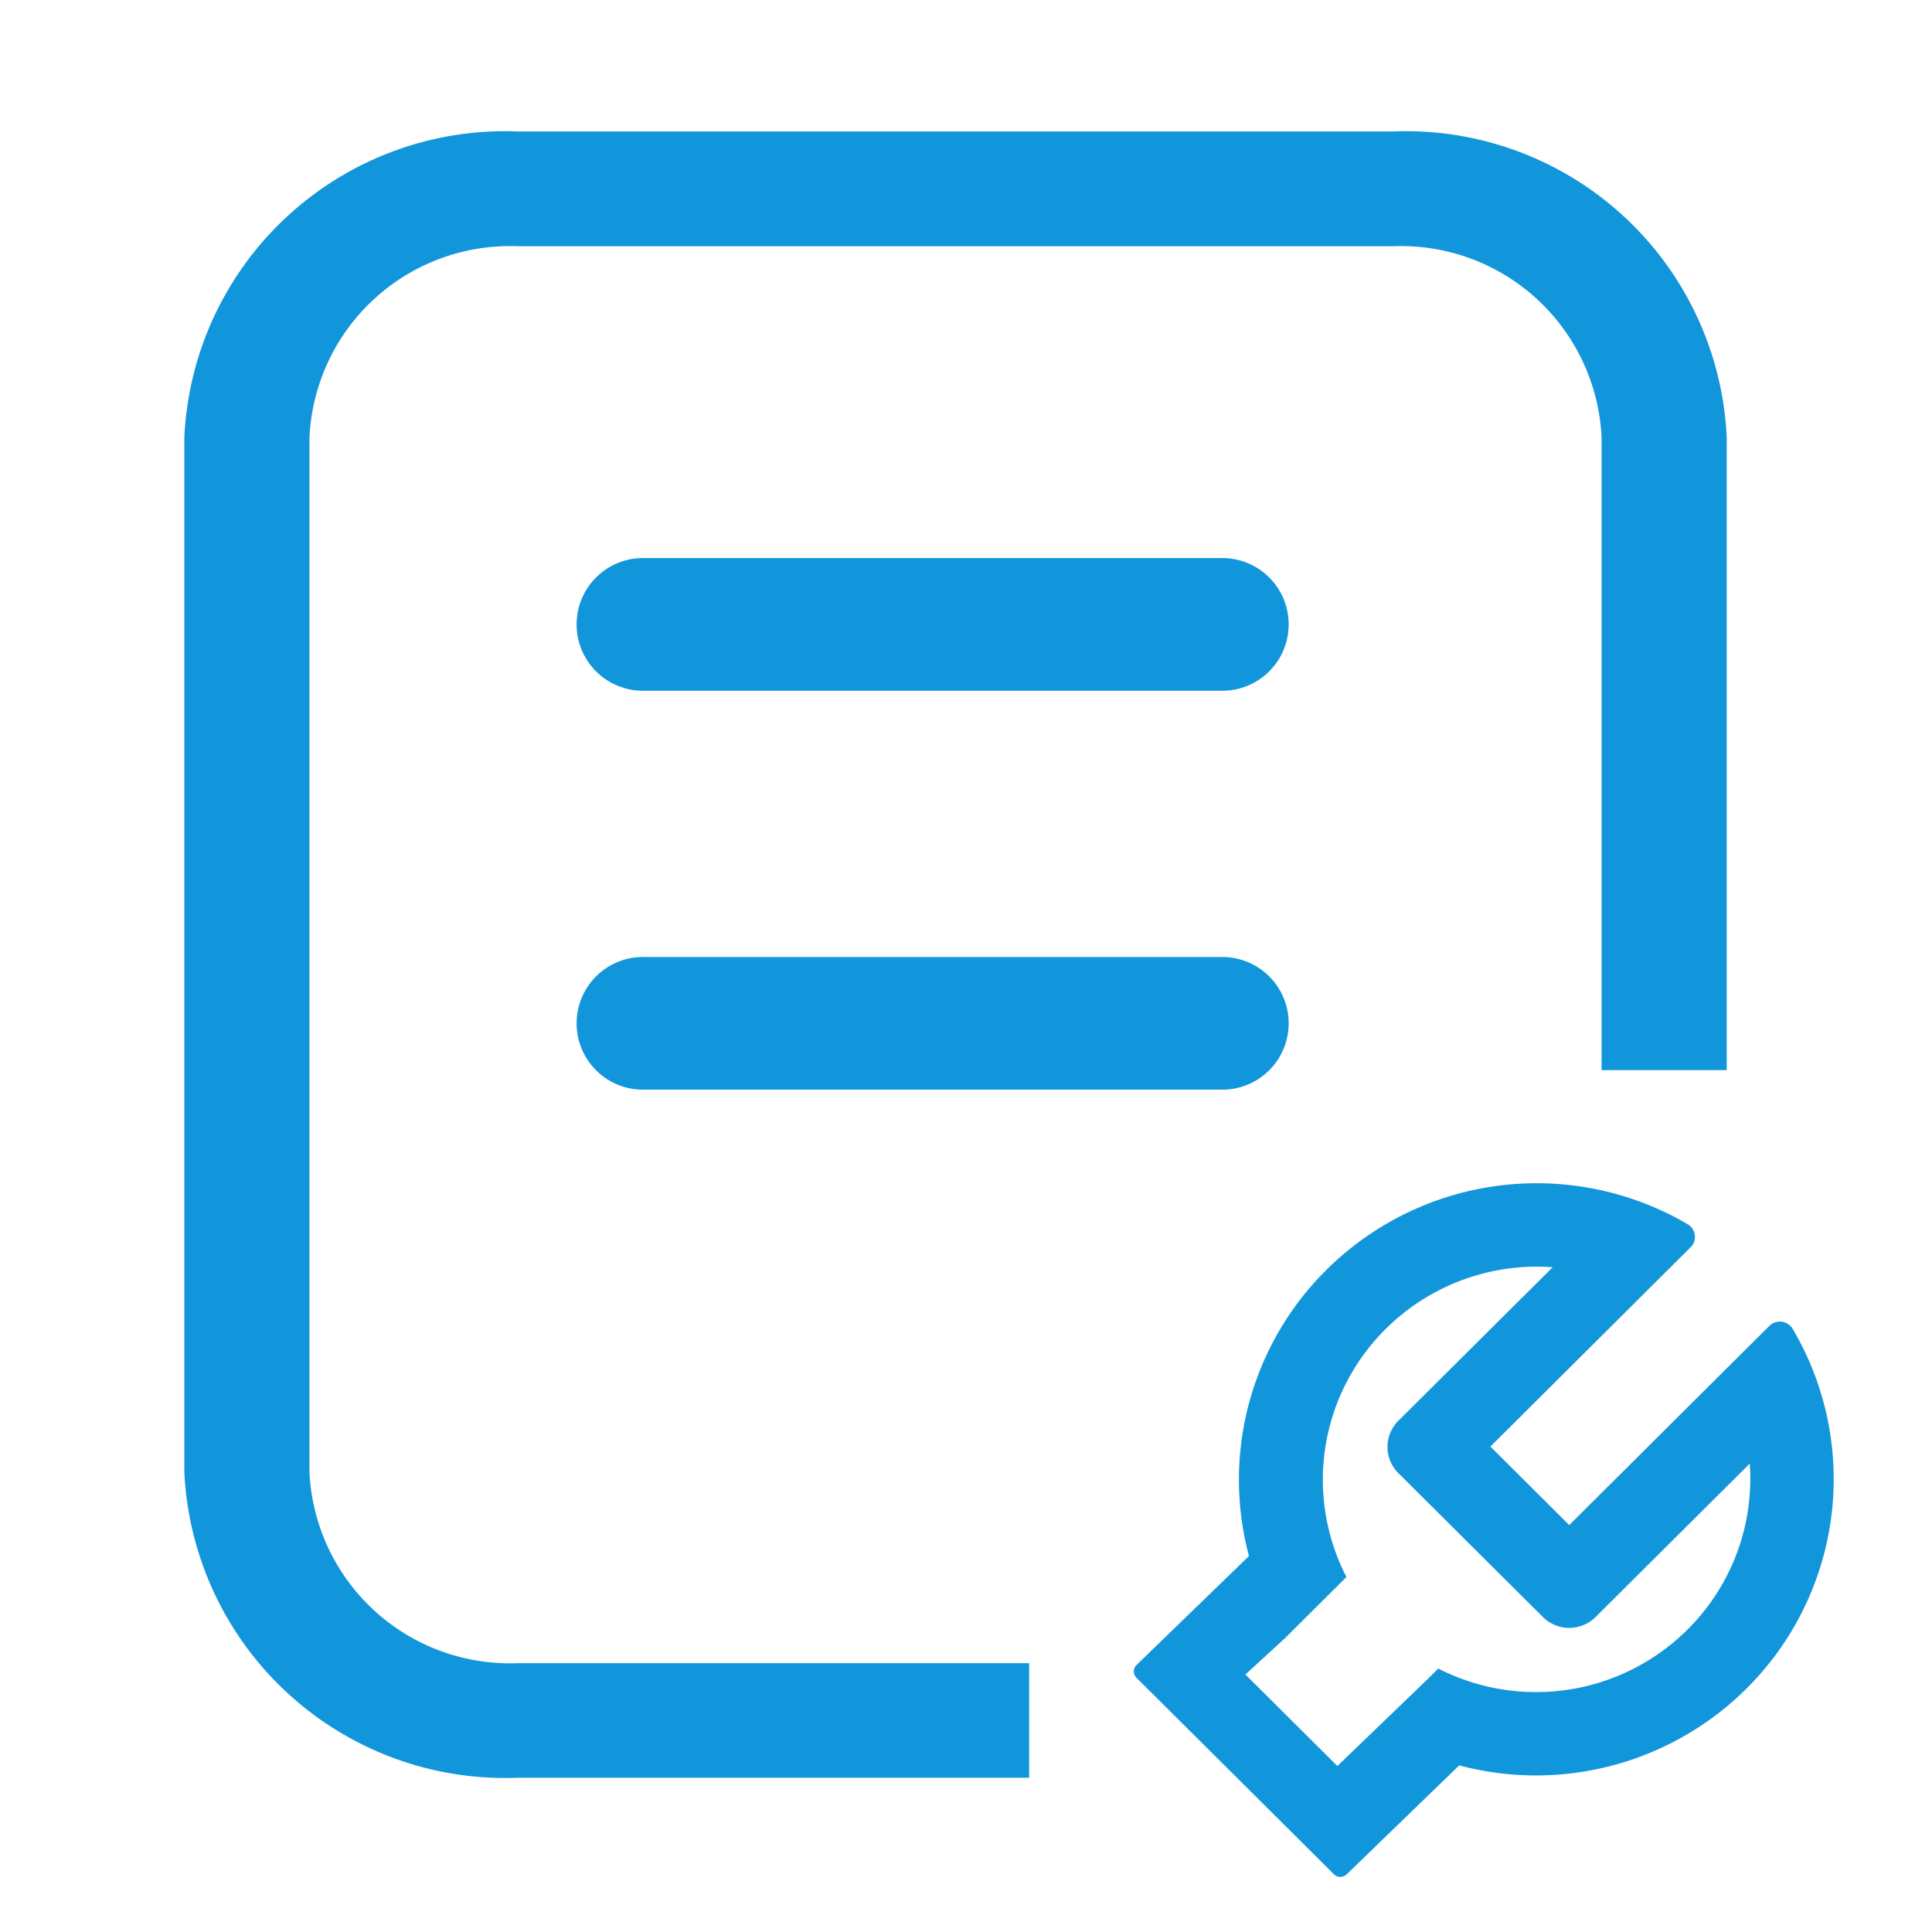 <?xml version="1.0" standalone="no"?><!DOCTYPE svg PUBLIC "-//W3C//DTD SVG 1.1//EN" "http://www.w3.org/Graphics/SVG/1.1/DTD/svg11.dtd"><svg t="1761792349623" class="icon" viewBox="0 0 1024 1024" version="1.1" xmlns="http://www.w3.org/2000/svg" p-id="9248" width="128" height="128" xmlns:xlink="http://www.w3.org/1999/xlink"><path d="M545.431 942.236H274.438a170.154 170.154 0 0 1-176.751-162.333V232.007a170.154 170.154 0 0 1 176.751-162.333h463.984a170.154 170.154 0 0 1 176.781 162.333v335.174h-66.33V232.007a106.391 106.391 0 0 0-110.451-101.495H274.468a106.391 106.391 0 0 0-110.451 101.495v548.016a106.361 106.361 0 0 0 110.451 101.495h270.993v60.838z" fill="#1296db" p-id="9249"></path><path d="M461.19 577.539h-119.406a35.165 35.165 0 1 1 0-70.301h307.084a35.165 35.165 0 0 1 0 70.301z m0-211.439h-119.406a35.165 35.165 0 1 1 0-70.301h307.084a35.165 35.165 0 0 1 0 70.301z" fill="#1296db" p-id="9250"></path><path d="M950.129 704.289a5.97 5.97 0 0 0-1.224-1.522 7.911 7.911 0 0 0-11.135 0l-106.033 105.555-41.792-41.613 106.093-105.615a9.612 9.612 0 0 0 1.224-1.522 7.791 7.791 0 0 0-2.776-10.717 158.214 158.214 0 0 0-191.588 24.329 156.602 156.602 0 0 0-40.927 151.557l-59.703 57.852a4.746 4.746 0 0 0 0.179 6.746l104.481 103.973a4.806 4.806 0 0 0 6.776 0.179l59.703-57.793a158.214 158.214 0 0 0 152.243-40.688 156.542 156.542 0 0 0 24.478-190.722z m-55.763 159.467a113.794 113.794 0 0 1-132.064 20.598l-5.403 5.403-48.061 46.27-48.748-48.509 21.045-19.314 32.508-32.359a112.511 112.511 0 0 1 20.687-131.347 113.645 113.645 0 0 1 88.629-32.837l-81.793 81.376a19.583 19.583 0 0 0 0 27.762l76.629 76.271a19.792 19.792 0 0 0 27.881 0l81.734-81.346a112.69 112.69 0 0 1-33.046 88.032z" fill="#1296db" p-id="9251"></path></svg>